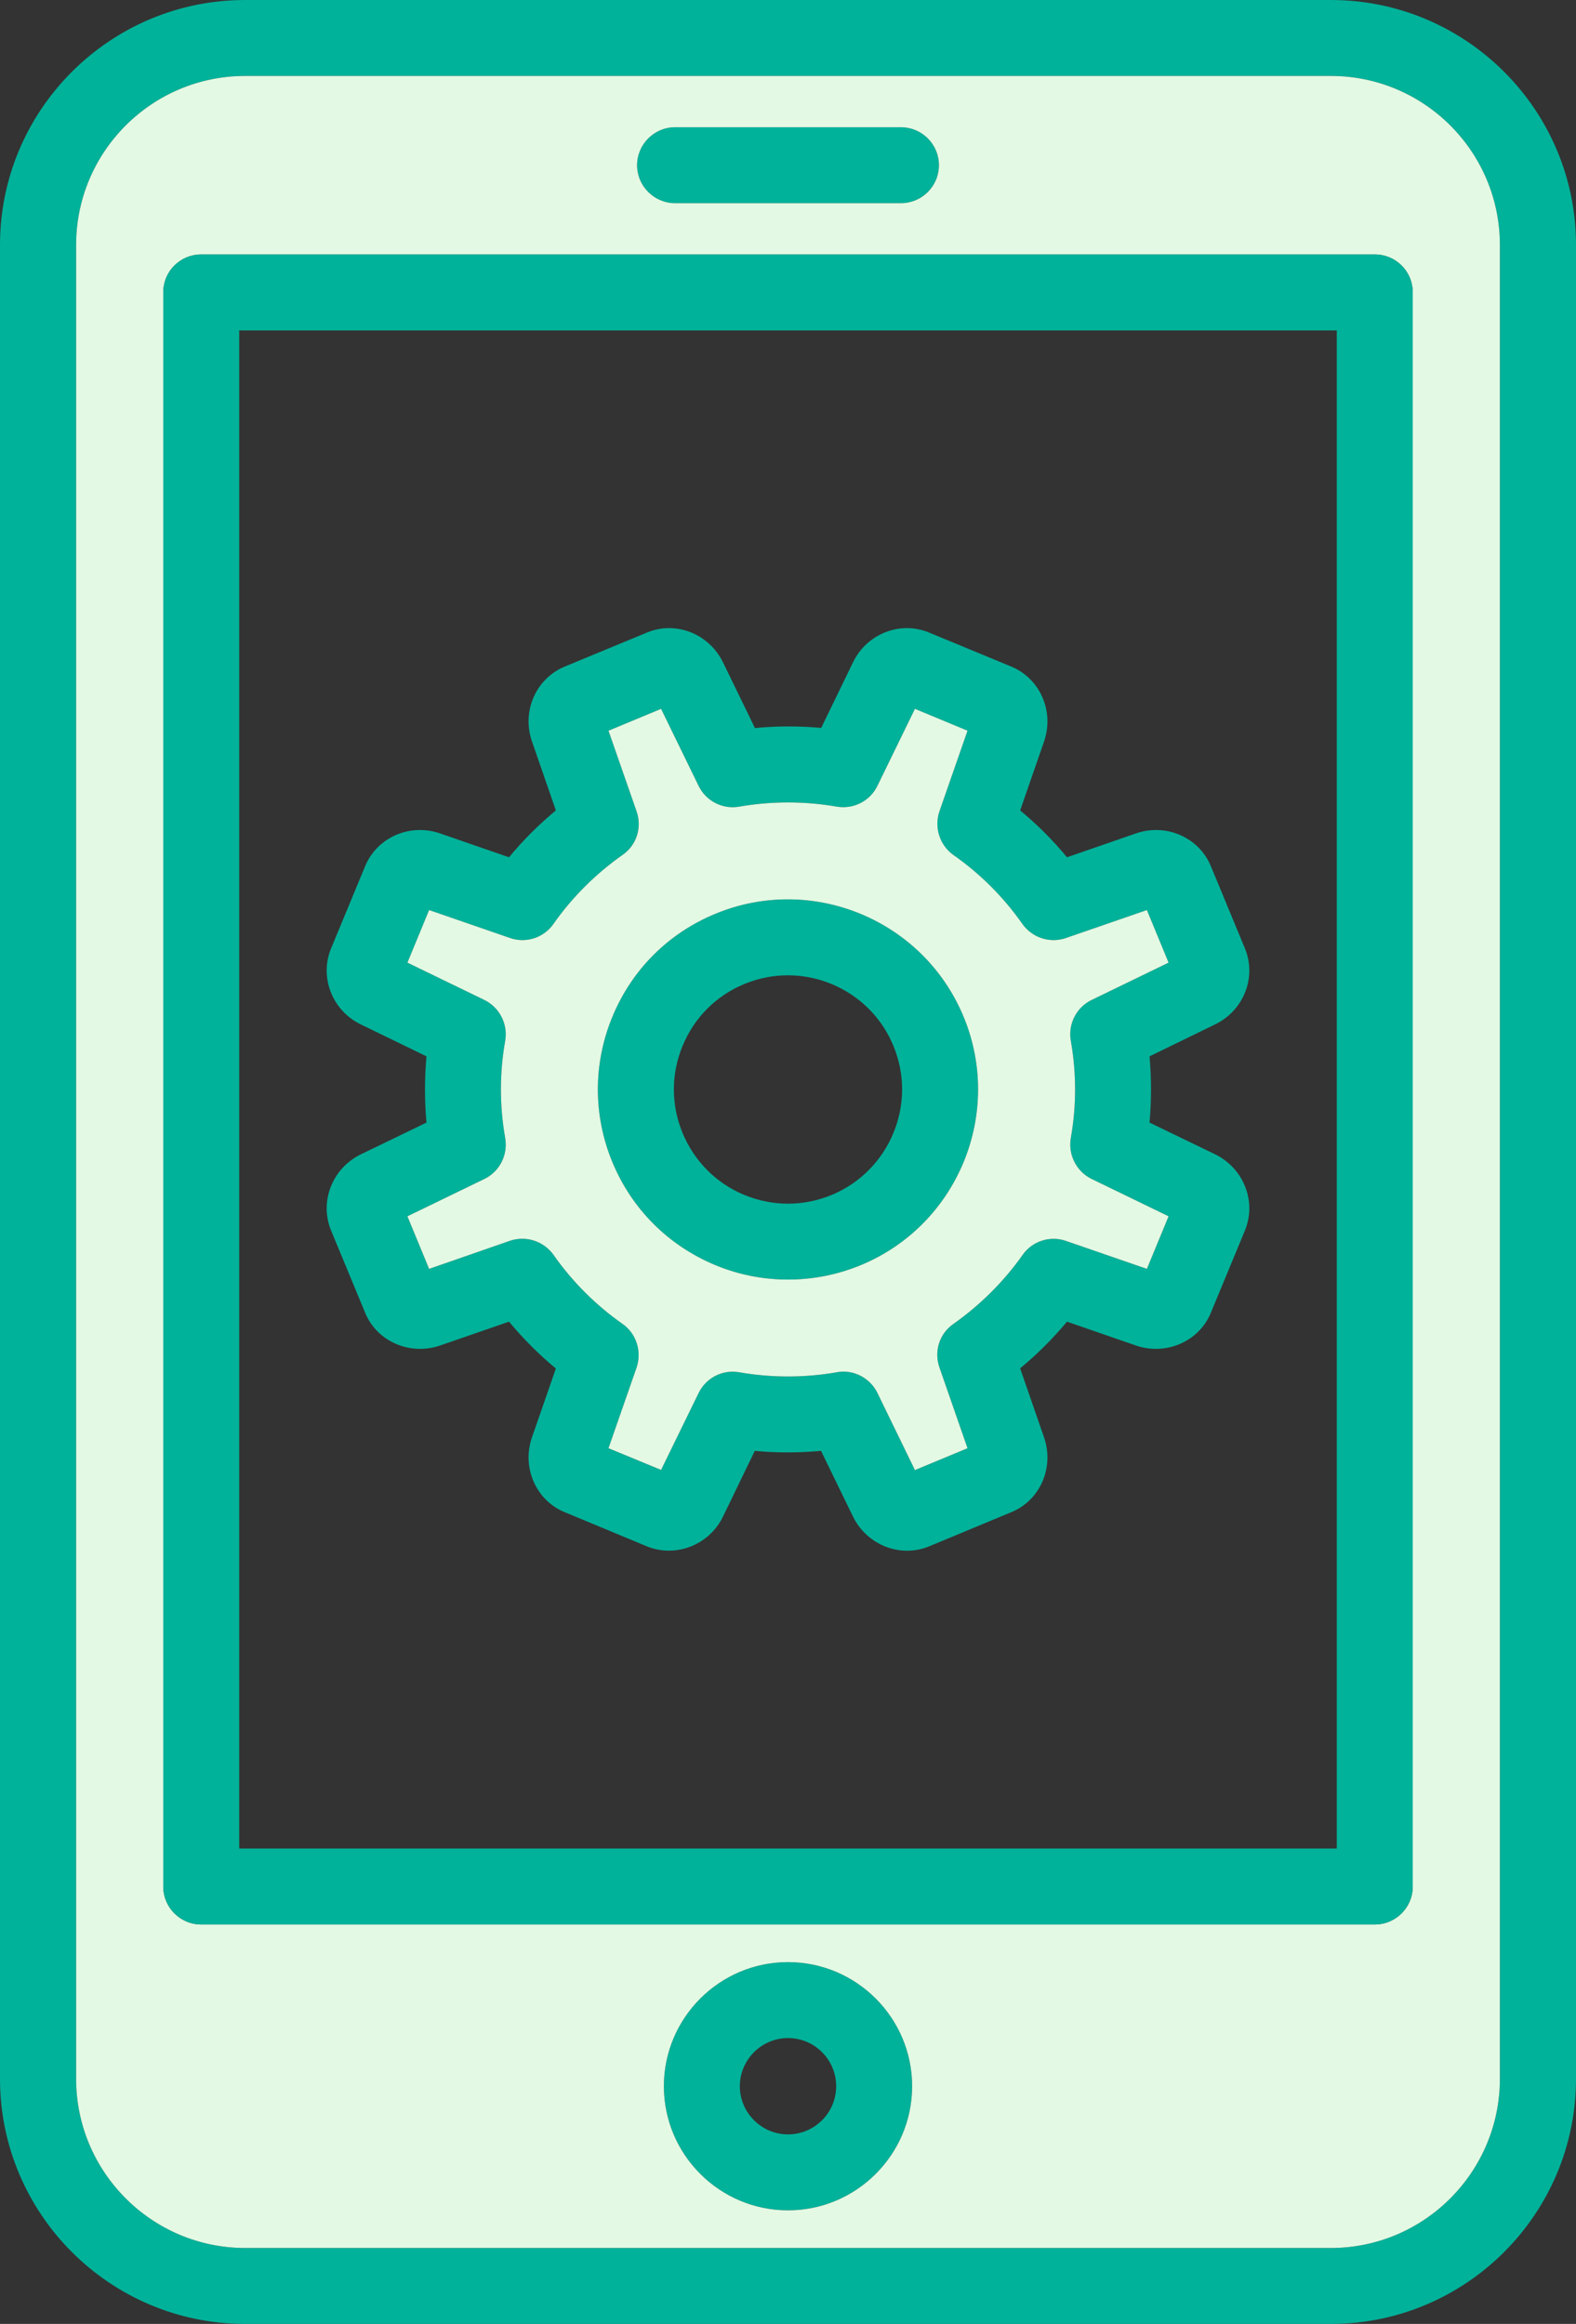 <?xml version="1.0" encoding="UTF-8"?>
<svg id="_レイヤー_2" data-name="レイヤー_2" xmlns="http://www.w3.org/2000/svg" width="95.86" height="141.37" viewBox="0 0 95.86 141.37">
  <rect x="0" y="0" width="95.86" height="141.37" fill="#333333" stroke="none"/>
  <defs>
    <style>
      .cls-1 {
        fill: #00b29a;
      }

      .cls-2 {
        fill: #e3f9e3;
      }
    </style>
  </defs>
  <g id="_レイヤー_5" data-name="レイヤー_5">
    <g id="_レイヤー_2-2" data-name="レイヤー_2">
      <g>
        <path class="cls-1" d="M47.93,119.36c-4.16,0-7.55,3.39-7.55,7.55s3.39,7.55,7.55,7.55,7.55-3.39,7.55-7.55-3.39-7.55-7.55-7.55ZM47.93,129.84c-1.61,0-2.93-1.32-2.93-2.93s1.32-2.93,2.93-2.93,2.93,1.31,2.93,2.93-1.32,2.93-2.93,2.93Z"/>
        <path class="cls-1" d="M73.91,70.22l-3.99-1.93c.12-1.34.12-2.69,0-4.03l3.98-1.94c1.75-.84,2.55-2.88,1.82-4.63l-2.07-5c-.72-1.75-2.73-2.63-4.56-1.99l-4.19,1.45c-.86-1.04-1.81-1.99-2.85-2.85l1.45-4.18c.64-1.84-.23-3.84-1.99-4.57l-5-2.07c-1.75-.73-3.79.07-4.63,1.82l-1.93,3.98c-1.35-.12-2.69-.12-4.03.01l-1.94-3.99c-.85-1.75-2.88-2.55-4.63-1.82l-5,2.07c-1.76.73-2.63,2.73-1.99,4.56l1.45,4.19c-1.04.86-1.99,1.81-2.85,2.85l-4.19-1.45c-1.83-.64-3.84.24-4.56,1.99l-2.07,5c-.73,1.75.07,3.79,1.81,4.63l3.99,1.94c-.12,1.34-.12,2.69,0,4.03l-3.99,1.93c-1.74.85-2.54,2.88-1.81,4.64l2.07,5c.72,1.75,2.73,2.62,4.56,1.99l4.19-1.45c.86,1.03,1.81,1.99,2.85,2.85l-1.45,4.18c-.64,1.83.23,3.84,1.99,4.56l5,2.08c.44.18.89.26,1.34.26,1.35,0,2.66-.77,3.29-2.08l1.93-3.99c1.35.13,2.69.12,4.03,0l1.94,3.99c.85,1.74,2.88,2.54,4.63,1.82l5-2.08c1.76-.72,2.63-2.72,1.99-4.56l-1.45-4.19c1.04-.86,1.99-1.81,2.85-2.84l4.19,1.45c1.83.63,3.84-.24,4.56-1.99l2.07-5c.73-1.76-.07-3.79-1.81-4.64ZM69.76,77.19l-4.92-1.7c-.97-.34-2.05.01-2.64.85-1.15,1.63-2.57,3.04-4.21,4.2-.84.59-1.19,1.67-.85,2.64l1.71,4.92-3.2,1.33-2.28-4.69c-.39-.8-1.2-1.3-2.07-1.3-.14,0-.27,0-.4.04-1.97.34-3.97.34-5.94,0-1.02-.18-2.02.34-2.47,1.27l-2.28,4.67-3.2-1.32,1.71-4.91c.33-.98,0-2.06-.85-2.65-1.64-1.15-3.05-2.56-4.2-4.2-.6-.84-1.68-1.19-2.65-.86l-4.92,1.71-1.32-3.2,4.68-2.27c.93-.45,1.44-1.46,1.27-2.48-.35-1.97-.35-3.97,0-5.94.17-1.01-.35-2.02-1.27-2.47l-4.68-2.27,1.32-3.2,4.92,1.7c.97.34,2.05-.01,2.64-.85,1.15-1.64,2.57-3.05,4.2-4.2.85-.59,1.2-1.67.86-2.65l-1.71-4.91,3.2-1.33,2.28,4.68c.45.93,1.46,1.45,2.47,1.27,1.97-.34,3.97-.34,5.94,0,1.02.17,2.02-.34,2.47-1.27l2.28-4.68,3.2,1.33-1.71,4.91c-.33.97,0,2.05.85,2.65,1.64,1.15,3.05,2.56,4.2,4.2.6.84,1.68,1.19,2.65.85l4.92-1.7,1.32,3.2-4.68,2.27c-.93.45-1.44,1.46-1.27,2.47.35,1.98.35,3.98,0,5.94-.17,1.02.35,2.03,1.27,2.48l4.68,2.27-1.32,3.2Z"/>
        <path class="cls-1" d="M58.61,61.85c-2.44-5.89-9.21-8.7-15.1-6.26-2.86,1.18-5.08,3.4-6.26,6.26-1.18,2.85-1.18,6,0,8.85s3.4,5.07,6.26,6.26c1.42.59,2.92.88,4.42.88s3-.29,4.43-.88c5.89-2.44,8.69-9.22,6.25-15.11ZM50.59,72.69c-1.72.71-3.6.71-5.32,0-1.71-.71-3.04-2.05-3.75-3.76-.71-1.71-.71-3.6,0-5.31.71-1.72,2.04-3.05,3.75-3.76.87-.36,1.77-.53,2.65-.53,2.73,0,5.32,1.62,6.42,4.29,1.47,3.53-.22,7.6-3.75,9.07Z"/>
        <path class="cls-1" d="M57.11,10.05c0,1.27-1.04,2.31-2.31,2.31h-13.74c-1.27,0-2.31-1.04-2.31-2.31s1.04-2.31,2.31-2.31h13.74c1.27,0,2.31,1.03,2.31,2.31Z"/>
        <path class="cls-1" d="M80.95,0H14.91C6.69,0,0,6.68,0,14.9v111.56c0,8.22,6.69,14.91,14.91,14.91h66.04c8.22,0,14.91-6.69,14.91-14.91V14.9c0-8.22-6.69-14.9-14.91-14.9ZM91.23,126.46c0,5.67-4.61,10.29-10.28,10.29H14.91c-5.67,0-10.28-4.62-10.28-10.29V14.9c0-5.67,4.61-10.28,10.28-10.28h66.04c5.67,0,10.28,4.61,10.28,10.28v111.56Z"/>
        <path class="cls-2" d="M80.95,4.62H14.91c-5.67,0-10.28,4.61-10.28,10.28v111.56c0,5.67,4.61,10.29,10.28,10.29h66.04c5.67,0,10.28-4.62,10.28-10.29V14.9c0-5.67-4.61-10.28-10.28-10.28ZM41.06,7.74h13.74c1.27,0,2.31,1.03,2.31,2.31s-1.04,2.31-2.31,2.31h-13.74c-1.27,0-2.31-1.04-2.31-2.31s1.04-2.31,2.31-2.31ZM47.93,134.46c-4.16,0-7.55-3.39-7.55-7.55s3.39-7.55,7.55-7.55,7.55,3.39,7.55,7.55-3.39,7.55-7.55,7.55ZM85.93,114.76c0,1.27-1.03,2.31-2.31,2.31H12.24c-1.28,0-2.31-1.04-2.31-2.31V17.79c0-1.28,1.03-2.31,2.31-2.31h71.38c1.28,0,2.31,1.03,2.31,2.31v96.97Z"/>
        <path class="cls-1" d="M83.62,15.48H12.24c-1.28,0-2.31,1.03-2.31,2.31v96.97c0,1.27,1.03,2.31,2.31,2.31h71.38c1.28,0,2.31-1.04,2.31-2.31V17.79c0-1.28-1.03-2.31-2.31-2.31ZM81.31,112.45H14.55V20.1h66.76v92.35Z"/>
        <path class="cls-2" d="M65.13,69.24c.35-1.96.35-3.96,0-5.94-.17-1.01.34-2.02,1.27-2.47l4.68-2.27-1.32-3.2-4.92,1.7c-.97.34-2.05-.01-2.65-.85-1.15-1.64-2.56-3.05-4.2-4.2-.84-.6-1.18-1.68-.85-2.65l1.71-4.91-3.2-1.33-2.28,4.68c-.45.93-1.45,1.44-2.47,1.27-1.97-.34-3.97-.34-5.94,0-1.01.18-2.02-.34-2.47-1.27l-2.28-4.68-3.2,1.33,1.71,4.91c.34.98,0,2.06-.86,2.65-1.63,1.15-3.05,2.56-4.2,4.2-.59.84-1.67,1.19-2.64.85l-4.92-1.7-1.32,3.2,4.68,2.27c.92.45,1.44,1.46,1.27,2.47-.35,1.97-.35,3.97,0,5.94.17,1.02-.34,2.03-1.27,2.48l-4.68,2.27,1.32,3.2,4.92-1.71c.97-.33,2.05.02,2.65.86,1.15,1.64,2.56,3.05,4.2,4.2.84.59,1.18,1.67.85,2.65l-1.71,4.91,3.2,1.32,2.28-4.67c.45-.93,1.45-1.45,2.47-1.27,1.97.34,3.97.34,5.94,0,.13-.03.26-.04.4-.04.87,0,1.68.5,2.07,1.3l2.28,4.69,3.2-1.33-1.71-4.92c-.34-.97,0-2.05.85-2.64,1.64-1.16,3.06-2.57,4.21-4.2.59-.84,1.67-1.19,2.64-.85l4.92,1.7,1.32-3.2-4.68-2.27c-.92-.45-1.44-1.46-1.27-2.48ZM52.36,76.96c-1.43.59-2.93.88-4.43.88s-3-.29-4.42-.88c-2.86-1.19-5.08-3.41-6.26-6.26s-1.18-6,0-8.85c1.18-2.86,3.4-5.08,6.26-6.26,5.89-2.44,12.66.37,15.1,6.26s-.36,12.67-6.25,15.11Z"/>
      </g>
    </g>
  </g>
</svg>